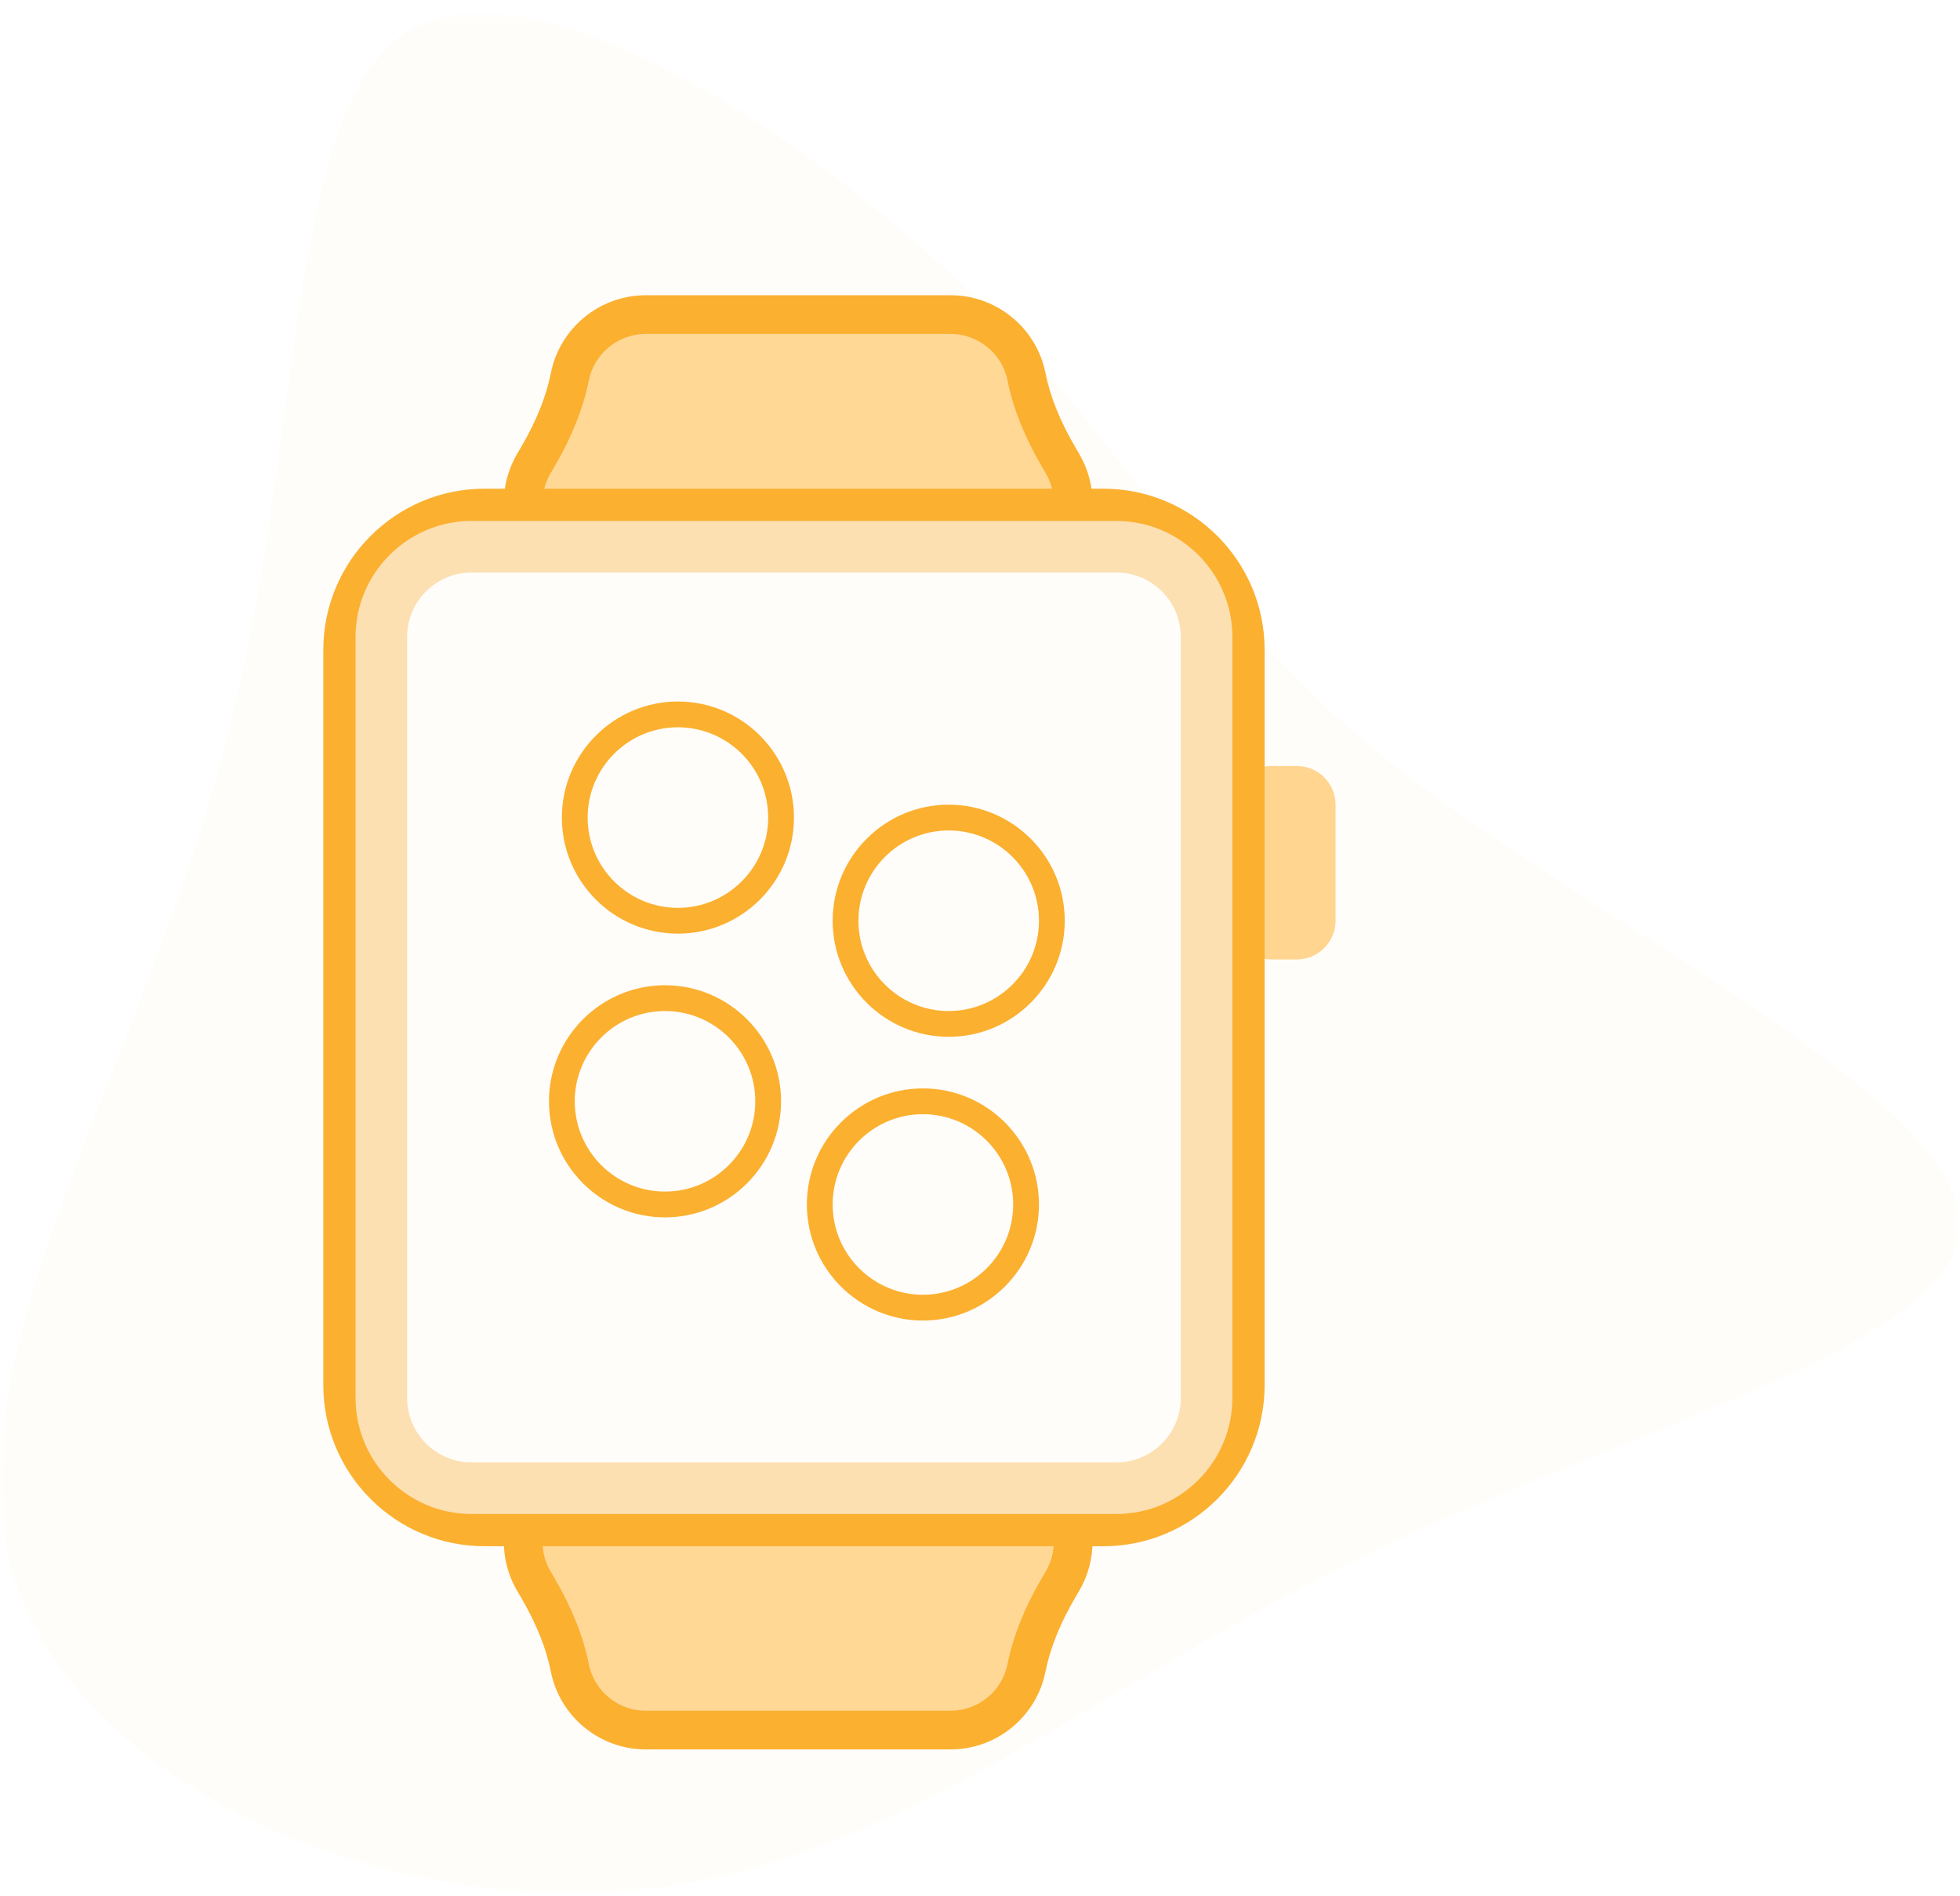 <?xml version="1.0" encoding="UTF-8"?>
<svg width="152px" height="147px" viewBox="0 0 152 147" version="1.1" xmlns="http://www.w3.org/2000/svg" xmlns:xlink="http://www.w3.org/1999/xlink">
    <title>90D8BE77-7770-4E2D-8355-663D243C90C5</title>
    <defs>
        <polygon id="path-1" points="0 0.189 151.988 0.189 151.988 146 0 146"></polygon>
    </defs>
    <g id="Page-1" stroke="none" stroke-width="1" fill="none" fill-rule="evenodd">
        <g id="Banking-&amp;-Finance_Motilal-Oswal" transform="translate(-609, -1550)">
            <g id="Group-39" transform="translate(560, 1532)">
                <g id="Group-38" transform="translate(0, 18)">
                    <g id="icn1_motilal_approach" transform="translate(49, 0)">
                        <path d="M98.573,74.394 L100.573,74.394 C102.23,74.394 103.573,73.051 103.573,71.394 L103.573,62.394 C103.573,60.737 102.23,59.394 100.573,59.394 L98.573,59.394 C96.916,59.394 95.573,60.737 95.573,62.394 L95.573,71.394 C95.573,73.051 96.916,74.394 98.573,74.394" id="Fill-1" fill="#FFD692"></path>
                        <path d="M44.573,130.894 C46.24,132.894 48.24,133.894 50.573,133.894 L73.573,133.894 C76.906,133.894 78.906,132.227 79.573,128.894 C80.24,125.561 81.573,122.394 83.573,119.394 L40.573,118.394 C42.24,122.061 43.24,124.727 43.573,126.394 C43.906,128.061 44.24,129.561 44.573,130.894" id="Fill-3" fill="#FFD999"></path>
                        <path d="M79.573,29.394 C78.906,26.061 76.906,24.394 73.573,24.394 L50.573,24.394 C48.24,24.394 46.24,25.394 44.573,27.394 C44.24,28.727 43.906,30.227 43.573,31.894 C43.24,33.561 42.24,36.227 40.573,39.894 L83.573,38.894 C81.573,35.894 80.24,32.727 79.573,29.394" id="Fill-5" fill="#FFD999"></path>
                        <g id="Group-9" transform="translate(0, 0.811)">
                            <mask id="mask-2" fill="white">
                                <use xlink:href="#path-1"></use>
                            </mask>
                            <g id="Clip-8"></g>
                            <path d="M108.566,58.892 C93.184,46.885 89.531,36.089 76.73,23.276 C63.929,10.463 42.074,-4.212 31.942,1.433 C21.934,7.109 23.803,33.013 17.336,57.366 C11.023,81.624 -3.722,104.177 0.873,120.743 C5.374,137.154 29.058,147.672 48.962,145.781 C68.96,144.045 85.053,129.869 106.097,119.695 C127.016,109.491 152.731,103.381 151.972,93.702 C151.212,84.023 124.072,70.93 108.566,58.892" id="Fill-7" fill="#FBB030" opacity="0.16" mask="url(#mask-2)"></path>
                        </g>
                        <path d="M83.679,35.166 L83.369,34.638 C82.204,32.642 81.434,30.724 81.081,28.939 C80.388,25.436 77.295,22.893 73.724,22.893 L73.224,22.893 L50.573,22.893 L50.074,22.893 C46.503,22.893 43.409,25.436 42.716,28.939 C42.364,30.723 41.594,32.641 40.429,34.639 L40.118,35.166 C39.256,36.624 38.91,38.35 39.146,40.026 L42.117,39.606 C41.973,38.589 42.176,37.581 42.7,36.694 L43.02,36.15 C44.354,33.862 45.241,31.633 45.659,29.52 C46.075,27.419 47.931,25.893 50.074,25.893 L50.573,25.893 L73.224,25.893 L73.724,25.893 C75.866,25.893 77.722,27.419 78.138,29.52 C78.556,31.634 79.445,33.864 80.777,36.148 L81.097,36.693 C81.521,37.41 81.738,38.228 81.724,39.056 L84.724,39.106 C84.747,37.724 84.386,36.361 83.679,35.166" id="Fill-10" fill="#FBB030"></path>
                        <path d="M81.724,119.486 C81.738,120.314 81.521,121.131 81.097,121.848 L80.777,122.392 C79.445,124.677 78.557,126.907 78.138,129.021 C77.723,131.123 75.866,132.648 73.724,132.648 L73.224,132.648 L50.573,132.648 L50.074,132.648 C47.932,132.648 46.075,131.123 45.66,129.021 C45.242,126.909 44.354,124.678 43.02,122.393 L42.701,121.848 C42.176,120.961 41.974,119.953 42.117,118.935 L39.146,118.516 C38.911,120.191 39.256,121.917 40.119,123.376 L40.429,123.904 C41.594,125.901 42.364,127.819 42.716,129.603 C43.409,133.106 46.503,135.648 50.074,135.648 L50.573,135.648 L73.224,135.648 L73.724,135.648 C77.295,135.648 80.389,133.106 81.081,129.604 C81.435,127.818 82.204,125.9 83.369,123.903 L83.679,123.375 C84.386,122.18 84.747,120.818 84.724,119.435 L81.724,119.486 Z" id="Fill-12" fill="#FBB030"></path>
                        <path d="M52.573,56.394 C48.713,56.394 45.573,59.534 45.573,63.394 C45.573,67.254 48.713,70.394 52.573,70.394 C56.433,70.394 59.573,67.254 59.573,63.394 C59.573,59.534 56.433,56.394 52.573,56.394 M52.573,72.394 C47.611,72.394 43.573,68.356 43.573,63.394 C43.573,58.432 47.611,54.394 52.573,54.394 C57.535,54.394 61.573,58.432 61.573,63.394 C61.573,68.356 57.535,72.394 52.573,72.394 M73.573,64.394 C69.713,64.394 66.573,67.534 66.573,71.394 C66.573,75.254 69.713,78.394 73.573,78.394 C77.433,78.394 80.573,75.254 80.573,71.394 C80.573,67.534 77.433,64.394 73.573,64.394 M73.573,80.394 C68.611,80.394 64.573,76.356 64.573,71.394 C64.573,66.432 68.611,62.394 73.573,62.394 C78.535,62.394 82.573,66.432 82.573,71.394 C82.573,76.356 78.535,80.394 73.573,80.394 M51.573,78.394 C47.713,78.394 44.573,81.534 44.573,85.394 C44.573,89.254 47.713,92.394 51.573,92.394 C55.433,92.394 58.573,89.254 58.573,85.394 C58.573,81.534 55.433,78.394 51.573,78.394 M51.573,94.394 C46.611,94.394 42.573,90.356 42.573,85.394 C42.573,80.432 46.611,76.394 51.573,76.394 C56.535,76.394 60.573,80.432 60.573,85.394 C60.573,90.356 56.535,94.394 51.573,94.394 M71.573,86.394 C67.713,86.394 64.573,89.534 64.573,93.394 C64.573,97.254 67.713,100.394 71.573,100.394 C75.433,100.394 78.573,97.254 78.573,93.394 C78.573,89.534 75.433,86.394 71.573,86.394 M71.573,102.394 C66.611,102.394 62.573,98.356 62.573,93.394 C62.573,88.432 66.611,84.394 71.573,84.394 C76.535,84.394 80.573,88.432 80.573,93.394 C80.573,98.356 76.535,102.394 71.573,102.394" id="Fill-14" fill="#FBB030"></path>
                        <path d="M37.573,40.894 C32.335,40.894 28.073,45.156 28.073,50.394 L28.073,107.394 C28.073,112.632 32.335,116.894 37.573,116.894 L85.573,116.894 C90.811,116.894 95.073,112.632 95.073,107.394 L95.073,50.394 C95.073,45.156 90.811,40.894 85.573,40.894 L37.573,40.894 Z M85.573,119.894 L37.573,119.894 C30.68,119.894 25.073,114.287 25.073,107.394 L25.073,50.394 C25.073,43.501 30.68,37.894 37.573,37.894 L85.573,37.894 C92.466,37.894 98.073,43.501 98.073,50.394 L98.073,107.394 C98.073,114.287 92.466,119.894 85.573,119.894 L85.573,119.894 Z" id="Fill-16" fill="#FBB030"></path>
                        <path d="M36.573,44.394 C33.816,44.394 31.573,46.637 31.573,49.394 L31.573,108.394 C31.573,111.151 33.816,113.394 36.573,113.394 L86.573,113.394 C89.33,113.394 91.573,111.151 91.573,108.394 L91.573,49.394 C91.573,46.637 89.33,44.394 86.573,44.394 L36.573,44.394 Z M86.573,117.394 L36.573,117.394 C31.611,117.394 27.573,113.356 27.573,108.394 L27.573,49.394 C27.573,44.432 31.611,40.394 36.573,40.394 L86.573,40.394 C91.535,40.394 95.573,44.432 95.573,49.394 L95.573,108.394 C95.573,113.356 91.535,117.394 86.573,117.394 L86.573,117.394 Z" id="Fill-18" fill="#FCE0B2"></path>
                    </g>
                </g>
            </g>
        </g>
    </g>
</svg>